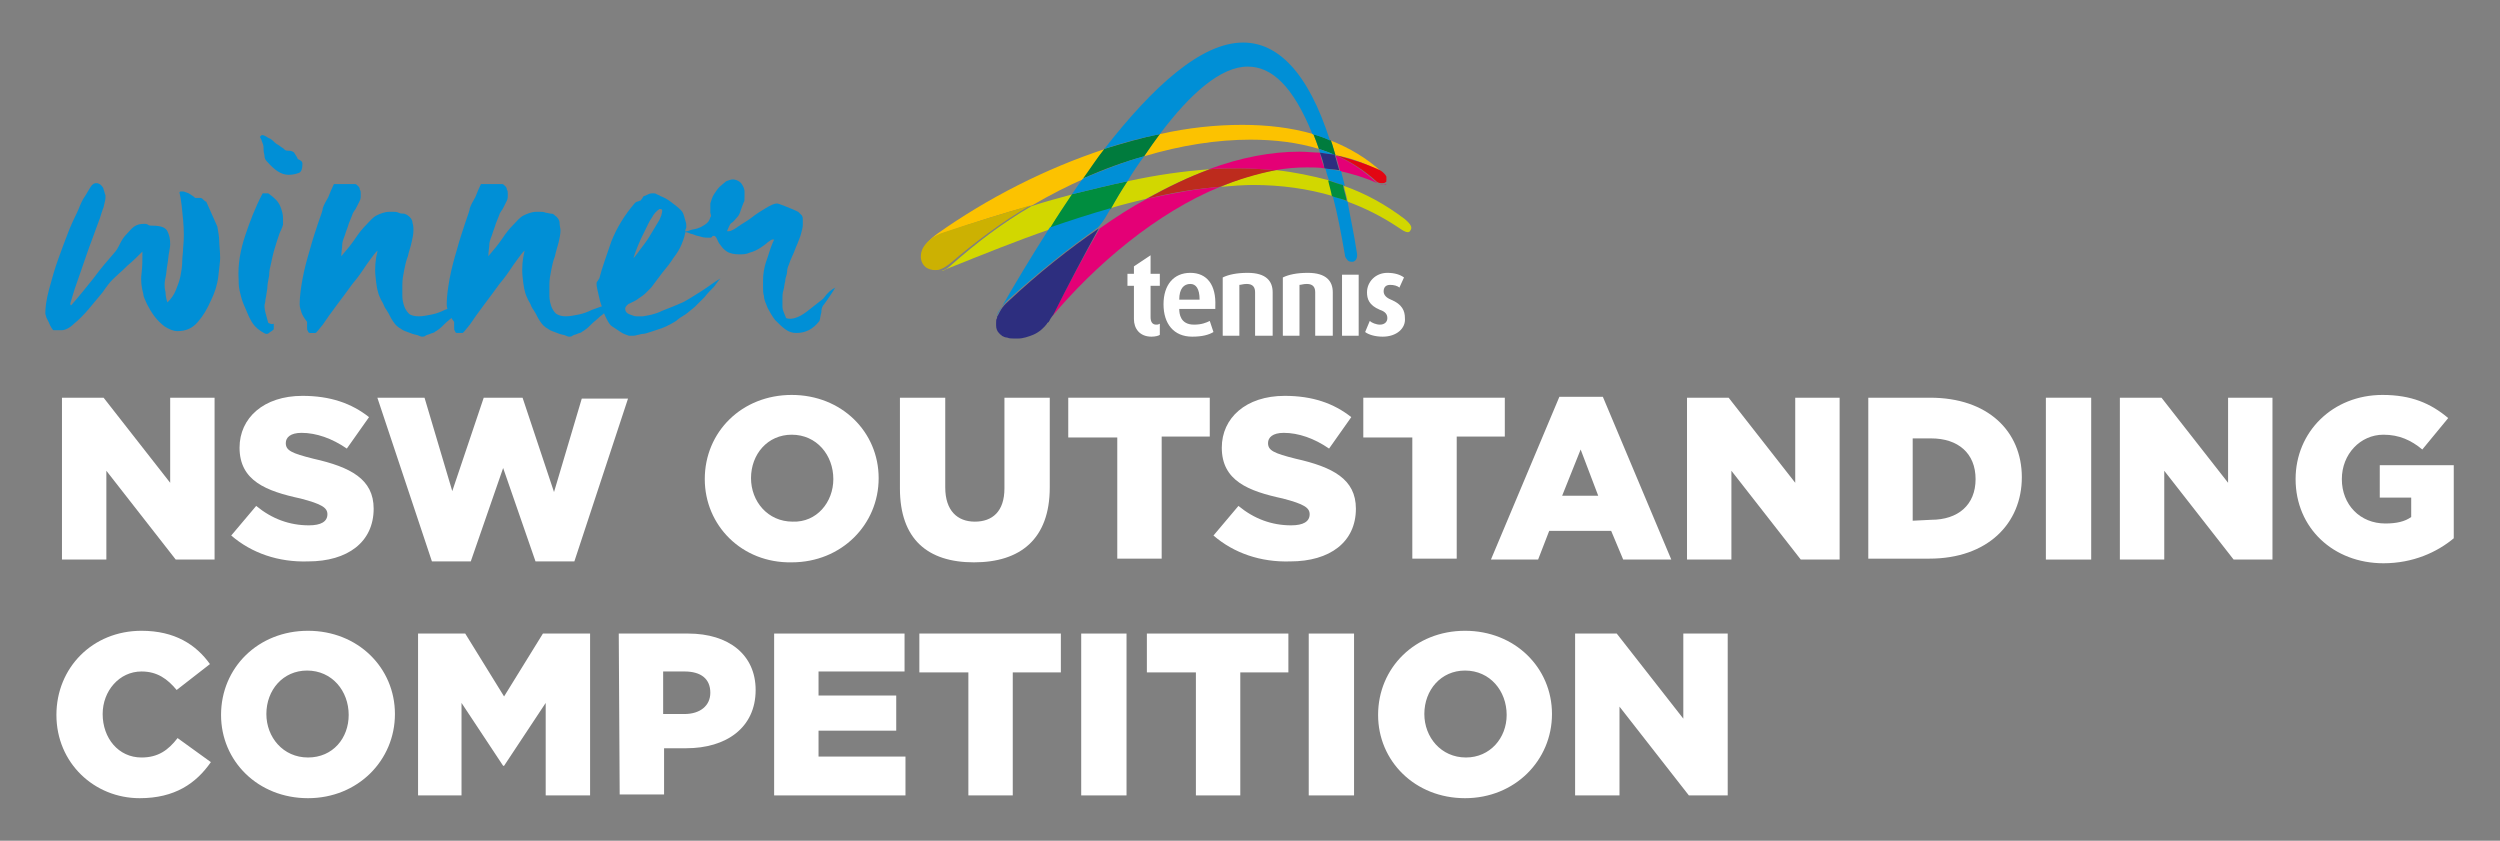 <?xml version="1.0" encoding="utf-8"?>
<!-- Generator: Adobe Illustrator 26.0.2, SVG Export Plug-In . SVG Version: 6.00 Build 0)  -->
<svg version="1.1" id="Layer_1" xmlns="http://www.w3.org/2000/svg" xmlns:xlink="http://www.w3.org/1999/xlink" x="0px" y="0px"
	 width="270.3px" height="90.9px" viewBox="0 0 270.3 90.9" style="enable-background:new 0 0 270.3 90.9;" xml:space="preserve">
<rect x="0" y="0" width="270.3" height="90.9" fill="#808080" stroke="none"/>
<style type="text/css">
	.st0{fill:#D2D700;}
	.st1{fill:#FCC200;}
	.st2{fill:#CCB102;}
	.st3{fill:#BD2B1D;}
	.st4{fill:#E40076;}
	.st5{fill:#E20613;}
	.st6{fill:#008D3F;}
	.st7{fill:#007B3D;}
	.st8{fill:#008FD6;}
	.st9{fill:#2D2E7F;}
	.st10{fill:#FFFFFF;}
</style>
<g>
	<g>
		<path class="st0" d="M130.8,18.3c-2.8,0.2-5.7,0.6-8.9,1.3c-0.6,0.9-1.2,1.9-1.8,2.9c1.3-0.4,2.6-0.7,3.8-1
			C126.3,20.2,128.6,19.1,130.8,18.3 M138,18.4c-2,0.3-4,0.9-6,1.8c1.2-0.1,2.4-0.2,3.5-0.2c3,0,5.9,0.4,8.6,1.2
			c-0.1-0.6-0.3-1.2-0.4-1.7C141.8,19,139.9,18.6,138,18.4 M145.3,20.1c0.1,0.5,0.3,1.1,0.4,1.7c1.9,0.7,3.7,1.6,5.5,2.8
			c0.3,0.2,0.7,0.5,1,0.5c0.1,0,0.2,0,0.3-0.2c0.2-0.3,0.1-0.6-0.6-1.2C149.8,22.1,147.6,20.9,145.3,20.1 M116,21
			c-1.5,0.4-3,0.8-4.5,1.3c-3.1,1.8-6,4-8.7,6.4c-0.3,0.3-0.7,0.5-1,0.6c0.2,0,0.3-0.1,0.5-0.2c4-1.6,7.7-3.1,11.2-4.3
			C114.3,23.4,115.2,22.2,116,21"/>
		<path class="st1" d="M134.3,13.5c-2.8,0-5.8,0.3-8.9,1c-0.6,0.7-1.1,1.5-1.7,2.4c4-1.2,7.9-1.8,11.5-1.8c2.6,0,5.1,0.3,7.4,1
			c-0.2-0.6-0.4-1.1-0.6-1.6C139.6,13.8,137,13.5,134.3,13.5 M143.9,15.2c0.2,0.5,0.3,1.1,0.5,1.6c0,0,0,0,0.1,0
			c1.7,0.3,3.2,0.9,4.7,1.7c0,0,0.2,0.1,0.4,0.3l0,0c-0.1-0.1-0.2-0.2-0.2-0.2C147.8,17.1,145.9,16,143.9,15.2 M119.5,16.1
			c-6.4,2.1-12.7,5.3-18.2,9.2c-0.8,0.6-1.2,1.1-1.4,1.7c0.3-0.7,1.1-1.5,2.4-1.9c3.2-1.1,6.3-2.1,9.3-2.9c1.9-1.1,3.8-2.1,5.7-2.9
			C117.9,18.2,118.7,17.1,119.5,16.1"/>
		<path class="st2" d="M111.4,22.2c-3,0.9-6,1.8-9.3,2.9c-1.3,0.4-2.1,1.2-2.4,1.9c-0.3,0.8-0.1,1.5,0.4,1.9c0.3,0.2,0.6,0.3,1,0.3
			c0.2,0,0.4,0,0.6-0.1c0.3-0.1,0.6-0.3,1-0.6C105.4,26.2,108.3,24,111.4,22.2"/>
		<path class="st3" d="M134.1,18.2c-1.1,0-2.2,0-3.3,0.1c-2.2,0.8-4.5,1.9-6.8,3.2c2.8-0.7,5.4-1.1,7.9-1.3c2-0.8,4-1.4,6-1.8
			C136.7,18.3,135.4,18.2,134.1,18.2"/>
		<path class="st4" d="M140.5,16.4c-3,0-6.3,0.6-9.8,1.9c1.1-0.1,2.2-0.1,3.3-0.1c1.3,0,2.6,0.1,3.9,0.2c1.1-0.2,2.2-0.3,3.4-0.3
			c0.6,0,1.3,0,1.9,0.1c-0.2-0.6-0.4-1.1-0.5-1.7C142,16.5,141.3,16.4,140.5,16.4 M131.9,20.2c-2.5,0.2-5.2,0.7-7.9,1.3
			c-1.7,0.9-3.4,2-5.1,3.2c-1.7,2.9-3.4,6.1-5,9.2l0,0c0,0-0.2,0.4-0.4,0.6C118.5,28.5,125.1,23,131.9,20.2"/>
		<path class="st4" d="M144.4,16.8c0.2,0.5,0.3,1.1,0.5,1.7c1.3,0.3,2.7,0.7,4,1.3c0,0,0.4,0.2,0.7,0.2h0.1c0.1,0,0.1,0,0.2-0.1
			c-0.1,0-0.2,0.1-0.3,0.1s-0.2,0-0.2,0c-0.3-0.1-0.5-0.2-0.5-0.2C147.5,18.5,146.1,17.5,144.4,16.8
			C144.5,16.8,144.4,16.8,144.4,16.8"/>
		<path class="st5" d="M144.5,16.8c1.6,0.7,3.1,1.7,4.3,2.8c0,0,0.2,0.2,0.5,0.2c0.1,0,0.2,0,0.2,0c0.1,0,0.2,0,0.3-0.1
			c0.1,0,0.1-0.1,0.1-0.3c0-0.1,0-0.2,0-0.3c-0.1-0.2-0.2-0.3-0.3-0.4c-0.2-0.2-0.4-0.3-0.4-0.3C147.7,17.7,146.1,17.2,144.5,16.8"
			/>
		<path class="st6" d="M121.9,19.6c-1.9,0.4-3.9,0.9-6,1.4c-0.8,1.2-1.6,2.4-2.4,3.7c2.3-0.8,4.5-1.5,6.6-2.1
			C120.7,21.5,121.3,20.5,121.9,19.6"/>
		<path class="st7" d="M125.4,14.5c-2,0.4-4,1-6,1.6c-0.8,1-1.5,2.1-2.3,3.2c2.2-1,4.4-1.8,6.6-2.4C124.3,16,124.9,15.2,125.4,14.5
			 M142,14.5c0.2,0.5,0.4,1,0.6,1.6c0.6,0.2,1.2,0.4,1.8,0.7c-0.2-0.6-0.3-1.1-0.5-1.6C143.3,14.9,142.6,14.7,142,14.5"/>
		<path class="st8" d="M134.4,4.6c-4.5,0-9.7,4.7-15,11.5c2-0.7,4-1.2,6-1.6c3.3-4.4,6.6-7.3,9.5-7.3c2.6,0,4.9,2.1,7,7.3
			c0.7,0.2,1.3,0.4,1.9,0.7C141.4,7.7,138.1,4.6,134.4,4.6 M142.6,16.1c0,0.1,0.1,0.3,0.1,0.4c0.6,0.1,1.1,0.2,1.7,0.3l0,0
			C143.8,16.5,143.2,16.3,142.6,16.1 M123.7,16.9c-2.2,0.6-4.4,1.5-6.6,2.4c-0.4,0.5-0.8,1.1-1.2,1.7c2.1-0.5,4-1,6-1.4
			C122.5,18.6,123.1,17.7,123.7,16.9 M120.1,22.5c-2.1,0.6-4.3,1.3-6.6,2.1c-1.9,3-3.8,6.1-5.6,9.3c0,0-0.1,0.1-0.2,0.4
			c0-0.1,0.1-0.2,0.1-0.3c0.2-0.4,0.5-0.9,1.1-1.5c3.4-3.1,6.7-5.7,9.8-7.9C119.3,24,119.7,23.2,120.1,22.5"/>
		<path class="st8" d="M143.3,18.2c0.1,0.4,0.2,0.8,0.4,1.3c0.6,0.2,1.1,0.4,1.7,0.6c-0.1-0.5-0.3-1.1-0.4-1.6
			C144.3,18.4,143.8,18.3,143.3,18.2 M144.1,21.2c0.5,1.9,0.9,4,1.3,6.3c0,0,0,0.3,0.2,0.5c0.1,0.2,0.3,0.3,0.5,0.3
			c0.1,0,0.1,0,0.2,0c0.6-0.2,0.4-1,0.4-1c-0.3-2-0.7-3.8-1-5.5C145.1,21.5,144.6,21.4,144.1,21.2"/>
		<path class="st6" d="M143.6,19.5c0.1,0.5,0.3,1.1,0.4,1.7c0.5,0.2,1.1,0.3,1.6,0.5c-0.1-0.6-0.3-1.1-0.4-1.7
			C144.7,19.9,144.2,19.7,143.6,19.5"/>
		<path class="st9" d="M142.7,16.5c0.2,0.5,0.4,1.1,0.5,1.7c0.5,0.1,1.1,0.1,1.6,0.2c-0.2-0.6-0.3-1.1-0.5-1.7
			C143.9,16.7,143.3,16.6,142.7,16.5 M118.8,24.7c-3.2,2.2-6.5,4.8-9.8,7.9c-0.7,0.6-0.9,1.1-1.1,1.5c-0.1,0.1-0.1,0.2-0.1,0.3
			c-0.1,0.1-0.1,0.3-0.1,0.5c0,0.1,0,0.2,0,0.3c0,0.3,0.1,0.6,0.3,0.8c0.1,0.1,0.1,0.1,0.2,0.2l0,0l0,0c0,0,0.1,0,0.1,0.1
			c0.2,0.1,0.4,0.2,0.6,0.2c0.2,0.1,0.5,0.1,0.7,0.1c0.1,0,0.1,0,0.2,0s0.2,0,0.3,0c0.5,0,1.1-0.2,1.6-0.4c0.7-0.3,1.2-0.8,1.5-1.2
			c0-0.1,0.1-0.1,0.2-0.2c0-0.1,0.1-0.1,0.1-0.2c0.1-0.2,0.4-0.6,0.4-0.6l0,0C115.5,30.8,117.2,27.6,118.8,24.7"/>
		<path class="st10" d="M124.5,36.4c-1.3,0-1.9-0.9-1.9-1.9v-3.6h-0.7v-1.3h0.7v-0.8l1.8-1.2v2h1v1.3h-1v3.4c0,0.5,0.2,0.8,0.6,0.8
			c0.2,0,0.2,0,0.4-0.1v1.2C125.3,36.3,124.9,36.4,124.5,36.4L124.5,36.4z"/>
		<path class="st10" d="M135.7,36.3v-4.7c0-0.5-0.2-0.9-0.9-0.9c-0.4,0-0.6,0.1-0.8,0.1v5.5h-1.8V30c0.6-0.3,1.5-0.5,2.7-0.5
			c2,0,2.7,0.9,2.7,2.1v4.7H135.7L135.7,36.3z"/>
		<path class="st10" d="M142.2,36.3v-4.7c0-0.5-0.2-0.9-0.9-0.9c-0.4,0-0.6,0.1-0.8,0.1v5.5h-1.8V30c0.6-0.3,1.5-0.5,2.7-0.5
			c2,0,2.7,0.9,2.7,2.1v4.7H142.2L142.2,36.3z"/>
		<polygon class="st10" points="145.1,36.3 145.1,29.7 146.9,29.7 146.9,36.3 		"/>
		<path class="st10" d="M149.5,36.4c-0.8,0-1.5-0.2-1.9-0.5l0.5-1.2c0.2,0.2,0.7,0.4,1.1,0.4c0.5,0,0.8-0.3,0.8-0.7
			s-0.2-0.7-0.8-0.9c-1.2-0.5-1.4-1.2-1.4-1.9c0-1.1,0.9-2.1,2.2-2.1c0.8,0,1.4,0.2,1.8,0.5l-0.5,1.1c-0.2-0.2-0.6-0.3-1-0.3
			c-0.5,0-0.7,0.3-0.7,0.7c0,0.4,0.3,0.7,0.8,0.9c1.2,0.5,1.5,1.2,1.5,2C152,35.5,151,36.4,149.5,36.4L149.5,36.4z"/>
		<path class="st10" d="M128.7,30.7c-0.7,0-1.2,0.5-1.2,1.7h2.2C129.7,31.2,129.3,30.7,128.7,30.7L128.7,30.7z M131.4,33.1v0.3h-3.9
			c0,0.5,0.1,1.7,1.6,1.7c0.8,0,1.3-0.2,1.7-0.4l0.4,1.2c-0.5,0.3-1.2,0.5-2.3,0.5c-2,0-3.1-1.4-3.1-3.5s1.1-3.4,2.9-3.4
			C130.5,29.5,131.5,30.8,131.4,33.1L131.4,33.1z"/>
	</g>
	<g>
		<path class="st10" d="M6.7,43h4.5l7.2,9.2V43h4.8v17.5H19l-7.5-9.6v9.6H6.7V43z"/>
		<path class="st10" d="M25,57.9l2.7-3.2c1.7,1.4,3.6,2.1,5.7,2.1c1.3,0,2-0.4,2-1.2l0,0c0-0.7-0.6-1.1-2.9-1.7
			c-3.7-0.8-6.6-1.9-6.6-5.5l0,0c0-3.2,2.6-5.6,6.8-5.6c3,0,5.3,0.8,7.2,2.3l-2.4,3.4c-1.6-1.1-3.3-1.7-4.9-1.7
			c-1.2,0-1.7,0.5-1.7,1.1l0,0c0,0.8,0.6,1.1,3,1.7c4,0.9,6.5,2.2,6.5,5.4l0,0c0,3.6-2.8,5.7-7.1,5.7C30.1,60.8,27.2,59.8,25,57.9z"
			/>
		<path class="st10" d="M40.8,43h5.1l3,10.1L52.3,43h4.2l3.4,10.2l3-10.1h5l-5.8,17.6h-4.2l-3.5-10.1l-3.5,10.1h-4.2L40.8,43z"/>
		<path class="st10" d="M76.2,51.8L76.2,51.8c0-5.1,4-9.1,9.4-9.1s9.4,4,9.4,9l0,0c0,5-4,9.1-9.4,9.1C80.2,60.9,76.2,56.8,76.2,51.8
			z M90.1,51.8L90.1,51.8c0-2.6-1.8-4.8-4.5-4.8c-2.6,0-4.4,2.1-4.4,4.7l0,0c0,2.5,1.8,4.7,4.5,4.7C88.3,56.5,90.1,54.3,90.1,51.8z"
			/>
		<path class="st10" d="M97.3,52.8V43h4.9v9.7c0,2.5,1.3,3.7,3.2,3.7s3.2-1.1,3.2-3.6V43h4.9v9.7c0,5.6-3.2,8.1-8.2,8.1
			S97.3,58.3,97.3,52.8z"/>
		<path class="st10" d="M120.7,47.3h-5.2V43h15.3v4.2h-5.2v13.2h-4.8V47.3H120.7z"/>
		<path class="st10" d="M131.2,57.9l2.7-3.2c1.7,1.4,3.6,2.1,5.7,2.1c1.3,0,2-0.4,2-1.2l0,0c0-0.7-0.6-1.1-2.9-1.7
			c-3.7-0.8-6.6-1.9-6.6-5.5l0,0c0-3.2,2.6-5.6,6.8-5.6c3,0,5.3,0.8,7.2,2.3l-2.4,3.4c-1.6-1.1-3.3-1.7-4.9-1.7
			c-1.2,0-1.7,0.5-1.7,1.1l0,0c0,0.8,0.6,1.1,3,1.7c4,0.9,6.5,2.2,6.5,5.4l0,0c0,3.6-2.8,5.7-7.1,5.7
			C136.3,60.8,133.4,59.8,131.2,57.9z"/>
		<path class="st10" d="M152.6,47.3h-5.2V43h15.3v4.2h-5.2v13.2h-4.8V47.3H152.6z"/>
		<path class="st10" d="M168.6,42.9h4.7l7.4,17.6h-5.2l-1.3-3.1h-6.7l-1.2,3.1h-5.1L168.6,42.9z M172.8,53.6l-1.9-5l-2,5H172.8z"/>
		<path class="st10" d="M182.4,43h4.5l7.2,9.2V43h4.8v17.5h-4.2l-7.5-9.6v9.6h-4.8V43z"/>
		<path class="st10" d="M202,43h6.7c6.2,0,9.9,3.6,9.9,8.6l0,0c0,5-3.7,8.8-10,8.8H202V43z M208.8,56.2c2.9,0,4.8-1.6,4.8-4.4l0,0
			c0-2.8-1.9-4.4-4.8-4.4h-2v8.9L208.8,56.2L208.8,56.2z"/>
		<path class="st10" d="M221.2,43h4.9v17.5h-4.9V43z"/>
		<path class="st10" d="M229.2,43h4.5l7.2,9.2V43h4.8v17.5h-4.2l-7.5-9.6v9.6h-4.8V43z"/>
		<path class="st10" d="M248.2,51.8L248.2,51.8c0-5.1,4-9.1,9.4-9.1c3.1,0,5.2,0.9,7.1,2.5l-2.8,3.4c-1.2-1-2.5-1.6-4.2-1.6
			c-2.5,0-4.5,2.1-4.5,4.8l0,0c0,2.8,2,4.8,4.7,4.8c1.2,0,2.1-0.2,2.8-0.7v-2.1h-3.4v-3.5h8v7.9c-1.8,1.5-4.4,2.7-7.6,2.7
			C252.3,60.9,248.2,57.1,248.2,51.8z"/>
		<path class="st10" d="M6.1,77.3L6.1,77.3c0-5.1,3.9-9.1,9.2-9.1c3.6,0,5.9,1.5,7.4,3.6l-3.6,2.8c-1-1.2-2.1-2-3.8-2
			c-2.4,0-4.2,2.1-4.2,4.6l0,0c0,2.6,1.7,4.7,4.2,4.7c1.8,0,2.9-0.8,3.9-2.1l3.6,2.6c-1.6,2.3-3.9,3.9-7.7,3.9
			C10.2,86.3,6.1,82.5,6.1,77.3z"/>
		<path class="st10" d="M23.9,77.3L23.9,77.3c0-5.1,4-9.1,9.4-9.1s9.4,4,9.4,9l0,0c0,5-4,9.1-9.4,9.1S23.9,82.3,23.9,77.3z
			 M37.7,77.3L37.7,77.3c0-2.6-1.8-4.8-4.5-4.8c-2.6,0-4.4,2.1-4.4,4.7l0,0c0,2.5,1.8,4.7,4.5,4.7C36,81.9,37.7,79.8,37.7,77.3z"/>
		<path class="st10" d="M45.2,68.5h5.1l4.2,6.8l4.2-6.8h5.1V86H59V76l-4.5,6.8h-0.1L49.9,76v10h-4.7V68.5z"/>
		<path class="st10" d="M66.9,68.5h7.5c4.4,0,7.3,2.3,7.3,6.1l0,0c0,4.1-3.2,6.3-7.5,6.3h-2.4v5H67L66.9,68.5L66.9,68.5z M74,77.2
			c1.7,0,2.8-0.9,2.8-2.3l0,0c0-1.5-1-2.3-2.8-2.3h-2.3v4.6C71.7,77.2,74,77.2,74,77.2z"/>
		<path class="st10" d="M83.7,68.5h14.1v4.1h-9.3v2.6h8.4V79h-8.4v2.8h9.4V86H83.7V68.5z"/>
		<path class="st10" d="M104.6,72.7h-5.2v-4.2h15.3v4.2h-5.2V86h-4.8V72.7H104.6z"/>
		<path class="st10" d="M116.9,68.5h4.9V86h-4.9V68.5z"/>
		<path class="st10" d="M129.2,72.7H124v-4.2h15.3v4.2h-5.2V86h-4.8V72.7H129.2z"/>
		<path class="st10" d="M141.5,68.5h4.9V86h-4.9V68.5z"/>
		<path class="st10" d="M149,77.3L149,77.3c0-5.1,4-9.1,9.4-9.1s9.4,4,9.4,9l0,0c0,5-4,9.1-9.4,9.1S149,82.3,149,77.3z M162.9,77.3
			L162.9,77.3c0-2.6-1.8-4.8-4.5-4.8c-2.6,0-4.4,2.1-4.4,4.7l0,0c0,2.5,1.8,4.7,4.5,4.7C161.1,81.9,162.9,79.8,162.9,77.3z"/>
		<path class="st10" d="M170.3,68.5h4.5l7.2,9.2v-9.2h4.8V86h-4.2l-7.5-9.6V86h-4.8V68.5z"/>
	</g>
	<g>
		<path class="st8" d="M23.5,24.5c0.1,0.6,0.2,1.1,0.2,1.5c0,0.5,0.1,1.1,0.1,1.9c0,0.4-0.1,1.1-0.2,2s-0.4,1.8-0.8,2.6
			c-0.4,0.9-0.8,1.6-1.4,2.3s-1.3,1-2.2,1c-0.5,0-0.9-0.2-1.4-0.5c-0.4-0.3-0.8-0.7-1.1-1.1c-0.3-0.4-0.6-0.9-0.8-1.3
			c-0.2-0.5-0.4-0.8-0.4-1.1c-0.2-0.7-0.3-1.5-0.2-2.2c0.1-0.8,0.1-1.6,0.1-2.4c-0.5,0.5-1,1-1.6,1.5c-0.6,0.6-1.2,1.1-1.7,1.6
			c-0.2,0.2-0.6,0.7-1,1.3c-0.5,0.6-1,1.2-1.5,1.8C9.1,34,8.5,34.6,8,35c-0.5,0.5-1,0.7-1.3,0.7H5.8c-0.1,0-0.1-0.1-0.2-0.2
			c-0.1-0.2-0.2-0.3-0.3-0.6c-0.1-0.2-0.2-0.4-0.3-0.6c0-0.1-0.1-0.3-0.1-0.4c0-0.6,0.1-1.5,0.4-2.6s0.6-2.2,1-3.3
			c0.4-1.1,0.8-2.2,1.2-3.2c0.4-1,0.8-1.7,1-2.2s0.4-1,0.7-1.4c0.2-0.3,0.4-0.7,0.6-1c0.2-0.3,0.4-0.4,0.6-0.4
			c0.2,0,0.4,0.1,0.5,0.2s0.3,0.3,0.3,0.5c0.1,0.2,0.1,0.4,0.2,0.6c0,0.2,0,0.3,0,0.4s-0.1,0.4-0.2,0.9c-0.2,0.5-0.3,0.9-0.4,1.2
			c-0.2,0.5-0.4,1.1-0.7,1.9S9.5,27.1,9.2,28c-0.3,0.9-0.6,1.7-0.9,2.6c-0.3,0.8-0.5,1.6-0.7,2.2l0,0c0,0.1,0,0.2,0.1,0.2
			c0.8-0.9,1.6-1.9,2.4-2.9c0.8-1.1,1.6-2,2.2-2.7c0.3-0.3,0.5-0.7,0.7-1.1s0.4-0.7,0.7-1s0.5-0.6,0.8-0.8c0.3-0.2,0.6-0.3,1.1-0.3
			c0.1,0,0.3,0,0.4,0.1c0.1,0.1,0.3,0.1,0.5,0.1c0.9,0,1.4,0.2,1.6,0.6s0.3,0.8,0.3,1.4c0,0.1,0,0.3-0.1,0.8
			c-0.1,0.4-0.1,0.9-0.2,1.4s-0.1,1-0.2,1.4s-0.1,0.7-0.1,0.8c0,0.1,0,0.4,0.1,0.8c0,0.4,0.1,0.8,0.2,1.1c0.4-0.4,0.7-0.8,0.9-1.3
			c0.2-0.5,0.4-1,0.5-1.5s0.2-1.1,0.2-1.6s0.1-1,0.1-1.5c0.1-0.9,0.1-1.9,0-3s-0.2-2.2-0.4-3c0.1-0.1,0.1-0.1,0.1-0.1s0.1,0,0.3,0
			c0.1,0,0.3,0.1,0.6,0.2c0.3,0.2,0.5,0.3,0.7,0.5l0,0c0,0,0.1,0,0.2,0c0.2,0,0.2,0,0.2,0c-0.1,0,0,0,0.2,0c0.1,0,0.2,0.1,0.3,0.2
			c0.1,0.1,0.2,0.2,0.3,0.2L23.5,24.5z"/>
		<path class="st8" d="M30.6,23.6c0,0.1,0,0.3,0,0.4s0,0.2,0,0.3c-0.1,0.4-0.3,0.7-0.4,1s-0.2,0.6-0.3,0.9c-0.1,0.3-0.2,0.7-0.3,1
			c-0.1,0.4-0.2,0.8-0.3,1.3c-0.1,0.4-0.2,0.8-0.2,1.3c-0.1,0.5-0.2,1-0.2,1.4c-0.1,0.5-0.1,0.8-0.2,1.2c0,0.3-0.1,0.5-0.1,0.6
			s0,0.4,0.1,0.8c0.1,0.4,0.2,0.7,0.3,1.1c0.2,0.1,0.4,0.2,0.6,0.1c0,0.1,0,0.1,0,0.3c0,0.1,0,0.2,0,0.3c-0.1,0.1-0.2,0.2-0.4,0.3
			c-0.2,0.2-0.3,0.2-0.4,0.2s-0.3-0.1-0.6-0.3c-0.3-0.2-0.4-0.3-0.6-0.5c-0.3-0.3-0.5-0.7-0.7-1.1c-0.2-0.5-0.4-0.9-0.6-1.4
			s-0.3-1-0.4-1.4c-0.1-0.5-0.1-0.9-0.1-1.2c-0.1-1.6,0.2-3.2,0.7-4.7c0.5-1.5,1.1-3.1,1.9-4.6H29c0.7,0.5,1.1,0.9,1.3,1.4
			C30.5,22.8,30.6,23.2,30.6,23.6z M32.7,17.7c0,0.5-0.1,0.9-0.4,1c-0.3,0.1-0.6,0.2-1.1,0.2c-0.8,0-1.5-0.5-2.3-1.4
			c-0.2-0.2-0.3-0.4-0.3-0.6s-0.1-0.4-0.1-0.7c0-0.2,0-0.5-0.1-0.7s-0.1-0.4-0.3-0.7l0.2-0.2c0.2,0,0.4,0.1,0.7,0.3
			c0.3,0.1,0.5,0.3,0.7,0.5s0.5,0.3,0.7,0.5c0.2,0.1,0.3,0.2,0.4,0.3c0.1,0.1,0.3,0.1,0.5,0.1s0.4,0.1,0.5,0.2
			c0.1,0.2,0.3,0.4,0.4,0.7C32.7,17.4,32.7,17.6,32.7,17.7z"/>
		<path class="st8" d="M50.5,32.5c-0.2,0.3-0.4,0.6-0.6,0.9c-0.3,0.3-0.6,0.6-0.9,0.8c-0.3,0.3-0.6,0.5-0.9,0.8
			c-0.3,0.3-0.5,0.5-0.8,0.7c-0.1,0.1-0.2,0.1-0.3,0.2s-0.3,0.1-0.5,0.2c-0.2,0.1-0.4,0.1-0.5,0.2s-0.3,0.1-0.3,0.1
			c-0.1,0-0.2,0-0.4-0.1s-0.4-0.1-0.7-0.2c-0.3-0.1-0.5-0.2-0.8-0.3s-0.5-0.3-0.7-0.4c-0.3-0.2-0.5-0.5-0.7-0.8s-0.3-0.6-0.5-0.9
			c-0.1-0.2-0.3-0.4-0.4-0.7s-0.3-0.5-0.4-0.8c-0.3-0.6-0.4-1.3-0.5-2.3c-0.1-0.9,0-1.9,0.2-2.7l0,0v-0.1c-0.3,0.3-0.5,0.6-0.8,1
			s-0.5,0.7-0.7,1s-0.6,0.9-1.2,1.6c-0.5,0.7-1.1,1.5-1.7,2.3c-0.6,0.8-1.1,1.5-1.5,2.1c-0.5,0.6-0.7,0.9-0.8,0.9h-0.6
			c-0.1,0-0.2-0.1-0.2-0.2c-0.1-0.1-0.1-0.2-0.1-0.4c0-0.1,0-0.3,0-0.4s0-0.2,0-0.2c-0.3-0.4-0.5-0.7-0.6-1s-0.2-0.6-0.2-0.9
			c0-0.7,0.1-1.6,0.3-2.7s0.5-2.2,0.8-3.2c0.3-1.1,0.6-2,0.9-2.9c0.3-0.8,0.5-1.4,0.5-1.6c0.1-0.3,0.3-0.7,0.6-1.2
			c0.2-0.5,0.4-1,0.6-1.4c0.5,0,0.9,0,1.4,0s0.8,0,0.9,0c0.1,0,0.2,0.1,0.3,0.2s0.2,0.2,0.2,0.4c0.1,0.1,0.1,0.3,0.1,0.4
			s0,0.2,0,0.3c0,0.1,0,0.3-0.1,0.5s-0.2,0.4-0.3,0.6s-0.2,0.4-0.3,0.5c-0.1,0.2-0.2,0.3-0.2,0.4c-0.1,0.3-0.3,0.7-0.4,1
			c-0.1,0.4-0.3,0.8-0.4,1.2c-0.2,0.5-0.3,0.8-0.3,1.1s-0.1,0.7-0.1,1.2c0.6-0.7,1.1-1.3,1.5-1.9s0.8-1.1,1.2-1.5s0.7-0.8,1.1-1
			c0.4-0.2,0.9-0.4,1.4-0.4c0.1,0,0.2,0,0.4,0s0.4,0,0.6,0.1s0.4,0.1,0.6,0.1c0.2,0.1,0.3,0.1,0.4,0.2c0.3,0.2,0.5,0.5,0.5,0.8
			c0.1,0.3,0.1,0.6,0.1,0.8c0,0.4-0.1,0.9-0.2,1.3c-0.1,0.5-0.3,1-0.4,1.5c-0.2,0.5-0.3,1-0.4,1.5c-0.1,0.5-0.2,1-0.2,1.6
			c0,0.4,0,0.8,0,1.2c0,0.4,0.1,0.8,0.2,1.1c0.1,0.3,0.3,0.6,0.5,0.8s0.6,0.3,1.1,0.3c0.4,0,0.9-0.1,1.4-0.2c0.5-0.1,1-0.3,1.4-0.5
			c0.5-0.2,0.9-0.3,1.4-0.5C49.7,32.8,50.1,32.6,50.5,32.5z"/>
		<path class="st8" d="M66.4,32.5c-0.2,0.3-0.4,0.6-0.6,0.9c-0.3,0.3-0.6,0.6-0.9,0.8c-0.3,0.3-0.6,0.5-0.9,0.8
			c-0.3,0.3-0.5,0.5-0.8,0.7c-0.1,0.1-0.2,0.1-0.3,0.2s-0.3,0.1-0.5,0.2c-0.2,0.1-0.4,0.1-0.5,0.2s-0.3,0.1-0.3,0.1
			c-0.1,0-0.2,0-0.4-0.1s-0.4-0.1-0.7-0.2c-0.3-0.1-0.5-0.2-0.8-0.3s-0.5-0.3-0.7-0.4c-0.3-0.2-0.5-0.5-0.7-0.8S58,34,57.8,33.7
			c-0.1-0.2-0.3-0.4-0.4-0.7s-0.3-0.5-0.4-0.8c-0.3-0.6-0.4-1.3-0.5-2.3c-0.1-0.9,0-1.9,0.2-2.7l0,0v-0.1c-0.3,0.3-0.5,0.6-0.8,1
			s-0.5,0.7-0.7,1S54.6,30,54,30.7c-0.5,0.7-1.1,1.5-1.7,2.3c-0.6,0.8-1.1,1.5-1.5,2.1C50.3,35.7,50.1,36,50,36h-0.6
			c-0.1,0-0.2-0.1-0.2-0.2c-0.1-0.1-0.1-0.2-0.1-0.4s0-0.3,0-0.4s0-0.2,0-0.2c-0.3-0.4-0.5-0.7-0.6-1s-0.2-0.6-0.2-0.9
			c0-0.7,0.1-1.6,0.3-2.7s0.5-2.2,0.8-3.2c0.3-1.1,0.6-2,0.9-2.9s0.5-1.4,0.5-1.6c0.1-0.3,0.3-0.7,0.6-1.2c0.2-0.5,0.4-1,0.6-1.4
			c0.5,0,0.9,0,1.4,0s0.8,0,0.9,0c0.1,0,0.2,0.1,0.3,0.2s0.2,0.2,0.2,0.4c0.1,0.1,0.1,0.3,0.1,0.4s0,0.2,0,0.3c0,0.1,0,0.3-0.1,0.5
			s-0.2,0.4-0.3,0.6s-0.2,0.4-0.3,0.5C54.1,23,54,23.1,54,23.2c-0.1,0.3-0.3,0.7-0.4,1c-0.1,0.4-0.3,0.8-0.4,1.2
			c-0.2,0.5-0.3,0.8-0.3,1.1s-0.1,0.7-0.1,1.2c0.6-0.7,1.1-1.3,1.5-1.9s0.8-1.1,1.2-1.5s0.7-0.8,1.1-1c0.4-0.2,0.9-0.4,1.4-0.4
			c0.1,0,0.2,0,0.4,0s0.4,0,0.6,0.1c0.2,0,0.4,0.1,0.6,0.1s0.3,0.1,0.4,0.2c0.3,0.2,0.5,0.5,0.5,0.8s0.1,0.6,0.1,0.8
			c0,0.4-0.1,0.9-0.2,1.3s-0.3,1-0.4,1.5c-0.2,0.5-0.3,1-0.4,1.5c-0.1,0.5-0.2,1-0.2,1.6c0,0.4,0,0.8,0,1.2c0,0.4,0.1,0.8,0.2,1.1
			c0.1,0.3,0.3,0.6,0.5,0.8c0.3,0.2,0.6,0.3,1.1,0.3c0.4,0,0.9-0.1,1.4-0.2c0.5-0.1,1-0.3,1.4-0.5c0.5-0.2,0.9-0.3,1.4-0.5
			C65.6,32.8,66.1,32.6,66.4,32.5z"/>
		<path class="st8" d="M77.9,30.1c-0.2,0.2-0.4,0.5-0.7,0.9c-0.3,0.3-0.7,0.7-1,1.1c-0.4,0.4-0.7,0.7-1.1,1.1
			c-0.4,0.3-0.7,0.6-1,0.8s-0.7,0.4-1,0.7c-0.3,0.2-0.7,0.4-1.1,0.6c-0.2,0.1-0.5,0.2-0.8,0.3s-0.6,0.2-0.9,0.3s-0.6,0.2-0.8,0.2
			s-0.4,0.1-0.5,0.1s-0.3,0.1-0.5,0.1s-0.4,0-0.5,0c-0.3-0.1-0.6-0.2-0.9-0.4s-0.6-0.4-0.9-0.6c-0.2-0.1-0.4-0.4-0.6-0.8
			s-0.4-0.8-0.5-1.3c-0.2-0.5-0.3-0.9-0.4-1.4c-0.1-0.5-0.2-0.8-0.2-1.1c0-0.1,0-0.2,0.1-0.3s0.1-0.2,0.2-0.3c0.3-1.2,0.8-2.5,1.3-4
			c0.6-1.5,1.4-2.8,2.5-4.1c0.1-0.1,0.2-0.2,0.3-0.2c0.1,0,0.2-0.1,0.3-0.1c0.1,0,0.1-0.1,0.2-0.2s0.1-0.2,0.2-0.3
			c0.1,0,0.3-0.1,0.5-0.2s0.4-0.1,0.5-0.1s0.3,0,0.4,0.1c0.2,0.1,0.3,0.1,0.4,0.2c0.3,0.1,0.7,0.3,1.1,0.6c0.4,0.3,0.8,0.6,1.1,0.9
			c0.2,0.2,0.3,0.4,0.4,0.8s0.2,0.6,0.2,0.8c0,0.1,0,0.2,0,0.3s-0.1,0.2-0.1,0.3c0,0.5-0.2,1-0.4,1.5c-0.2,0.5-0.5,1-0.9,1.5
			c-0.3,0.5-0.7,1-1.2,1.6c-0.4,0.5-0.8,1.1-1.2,1.6c-0.2,0.2-0.4,0.4-0.6,0.6s-0.5,0.4-0.8,0.6c0,0-0.1,0.1-0.3,0.2
			s-0.4,0.2-0.6,0.3s-0.1,0-0.3,0.2s-0.2,0.3-0.2,0.4c0,0.3,0.2,0.5,0.5,0.6s0.5,0.2,0.7,0.2c0.1,0,0.2,0,0.3,0s0.2,0,0.4,0
			c0.6-0.1,1.3-0.2,2.1-0.6c0.8-0.3,1.5-0.6,2.2-0.9c0.6-0.3,1.2-0.7,2-1.2S77.2,30.5,77.9,30.1z M71.6,22.7
			c-0.1-0.1-0.1-0.1-0.2-0.1h-0.1c-0.3,0.2-0.6,0.5-0.8,0.9c-0.3,0.4-0.5,0.9-0.8,1.5s-0.5,1-0.7,1.5s-0.4,1-0.5,1.4
			c0.2-0.2,0.4-0.5,0.7-0.9c0.3-0.4,0.7-0.9,1-1.4s0.6-1,0.9-1.5C71.5,23.5,71.6,23,71.6,22.7z"/>
		<path class="st8" d="M90.3,31.1c-0.1,0.2-0.3,0.5-0.5,0.8c-0.2,0.3-0.4,0.6-0.7,1c-0.2,0.2-0.3,0.5-0.3,0.9
			c-0.1,0.3-0.1,0.6-0.2,0.9c-0.7,0.9-1.5,1.3-2.5,1.3c-0.4,0-0.8-0.1-1.2-0.4c-0.4-0.3-0.7-0.6-1.1-1c-0.3-0.4-0.6-0.9-0.8-1.3
			c-0.2-0.5-0.4-0.9-0.4-1.3c-0.1-0.3-0.1-0.6-0.1-0.9c0-0.4,0-0.6,0-0.8c0-0.6,0.1-1.4,0.4-2.2c0.3-0.9,0.5-1.6,0.8-2.2l0,0l0,0
			h-0.1h-0.1c-0.1,0-0.2,0.1-0.5,0.3c-0.2,0.2-0.5,0.4-0.8,0.6s-0.7,0.4-1.1,0.5c-0.4,0.2-0.8,0.2-1.2,0.2c-0.5,0-1-0.1-1.3-0.3
			s-0.5-0.4-0.7-0.7c-0.2-0.2-0.3-0.5-0.4-0.7s-0.2-0.3-0.3-0.3c-0.1,0-0.2,0-0.2,0.1c0,0-0.1,0.1-0.2,0.1c-0.4,0-0.7,0-1-0.1
			s-0.5-0.1-0.7-0.2s-0.4-0.1-0.6-0.2s-0.4-0.1-0.6-0.1c0.2-0.1,0.5-0.1,0.7-0.2s0.5-0.1,0.8-0.2s0.5-0.2,0.8-0.4
			c0.3-0.2,0.5-0.4,0.6-0.8c0.1-0.1,0.1-0.2,0-0.5c0-0.3,0-0.6,0-1c0.1-0.3,0.2-0.7,0.4-1c0.2-0.3,0.4-0.6,0.6-0.8
			c0.2-0.2,0.5-0.4,0.7-0.6c0.3-0.1,0.5-0.2,0.7-0.2c0.4,0,0.8,0.2,1,0.5s0.3,0.6,0.3,0.8c0,0.1,0,0.3,0,0.6c0,0.3,0,0.5-0.1,0.6
			c-0.2,0.5-0.3,0.8-0.4,1.1c-0.1,0.3-0.3,0.5-0.4,0.6s-0.3,0.4-0.5,0.5s-0.3,0.5-0.5,0.9l0,0h0.2c0.2,0,0.6-0.2,1-0.5s1-0.6,1.5-1
			s1-0.7,1.5-1S83.7,22,84,22c0.1,0,0.4,0.1,0.9,0.3c0.5,0.2,1,0.4,1.4,0.6c0.1,0.1,0.1,0.1,0.2,0.2s0.2,0.2,0.2,0.2
			c0.1,0.2,0.1,0.3,0.1,0.5s0,0.3,0,0.5c0,0.3-0.1,0.6-0.2,1s-0.3,0.8-0.4,1.1c-0.2,0.4-0.3,0.8-0.5,1.2c-0.2,0.4-0.3,0.7-0.4,1
			c-0.1,0.2-0.2,0.5-0.2,0.8s-0.2,0.6-0.2,1c-0.1,0.3-0.1,0.7-0.2,1s-0.1,0.6-0.1,0.8c0,0.4,0,0.7,0,1s0.2,0.7,0.4,1.2
			c0.3,0.1,0.7,0.1,1.2-0.1s0.9-0.5,1.4-0.9s0.9-0.7,1.4-1.1C89.5,31.6,89.9,31.3,90.3,31.1z"/>
	</g>
</g>
</svg>

